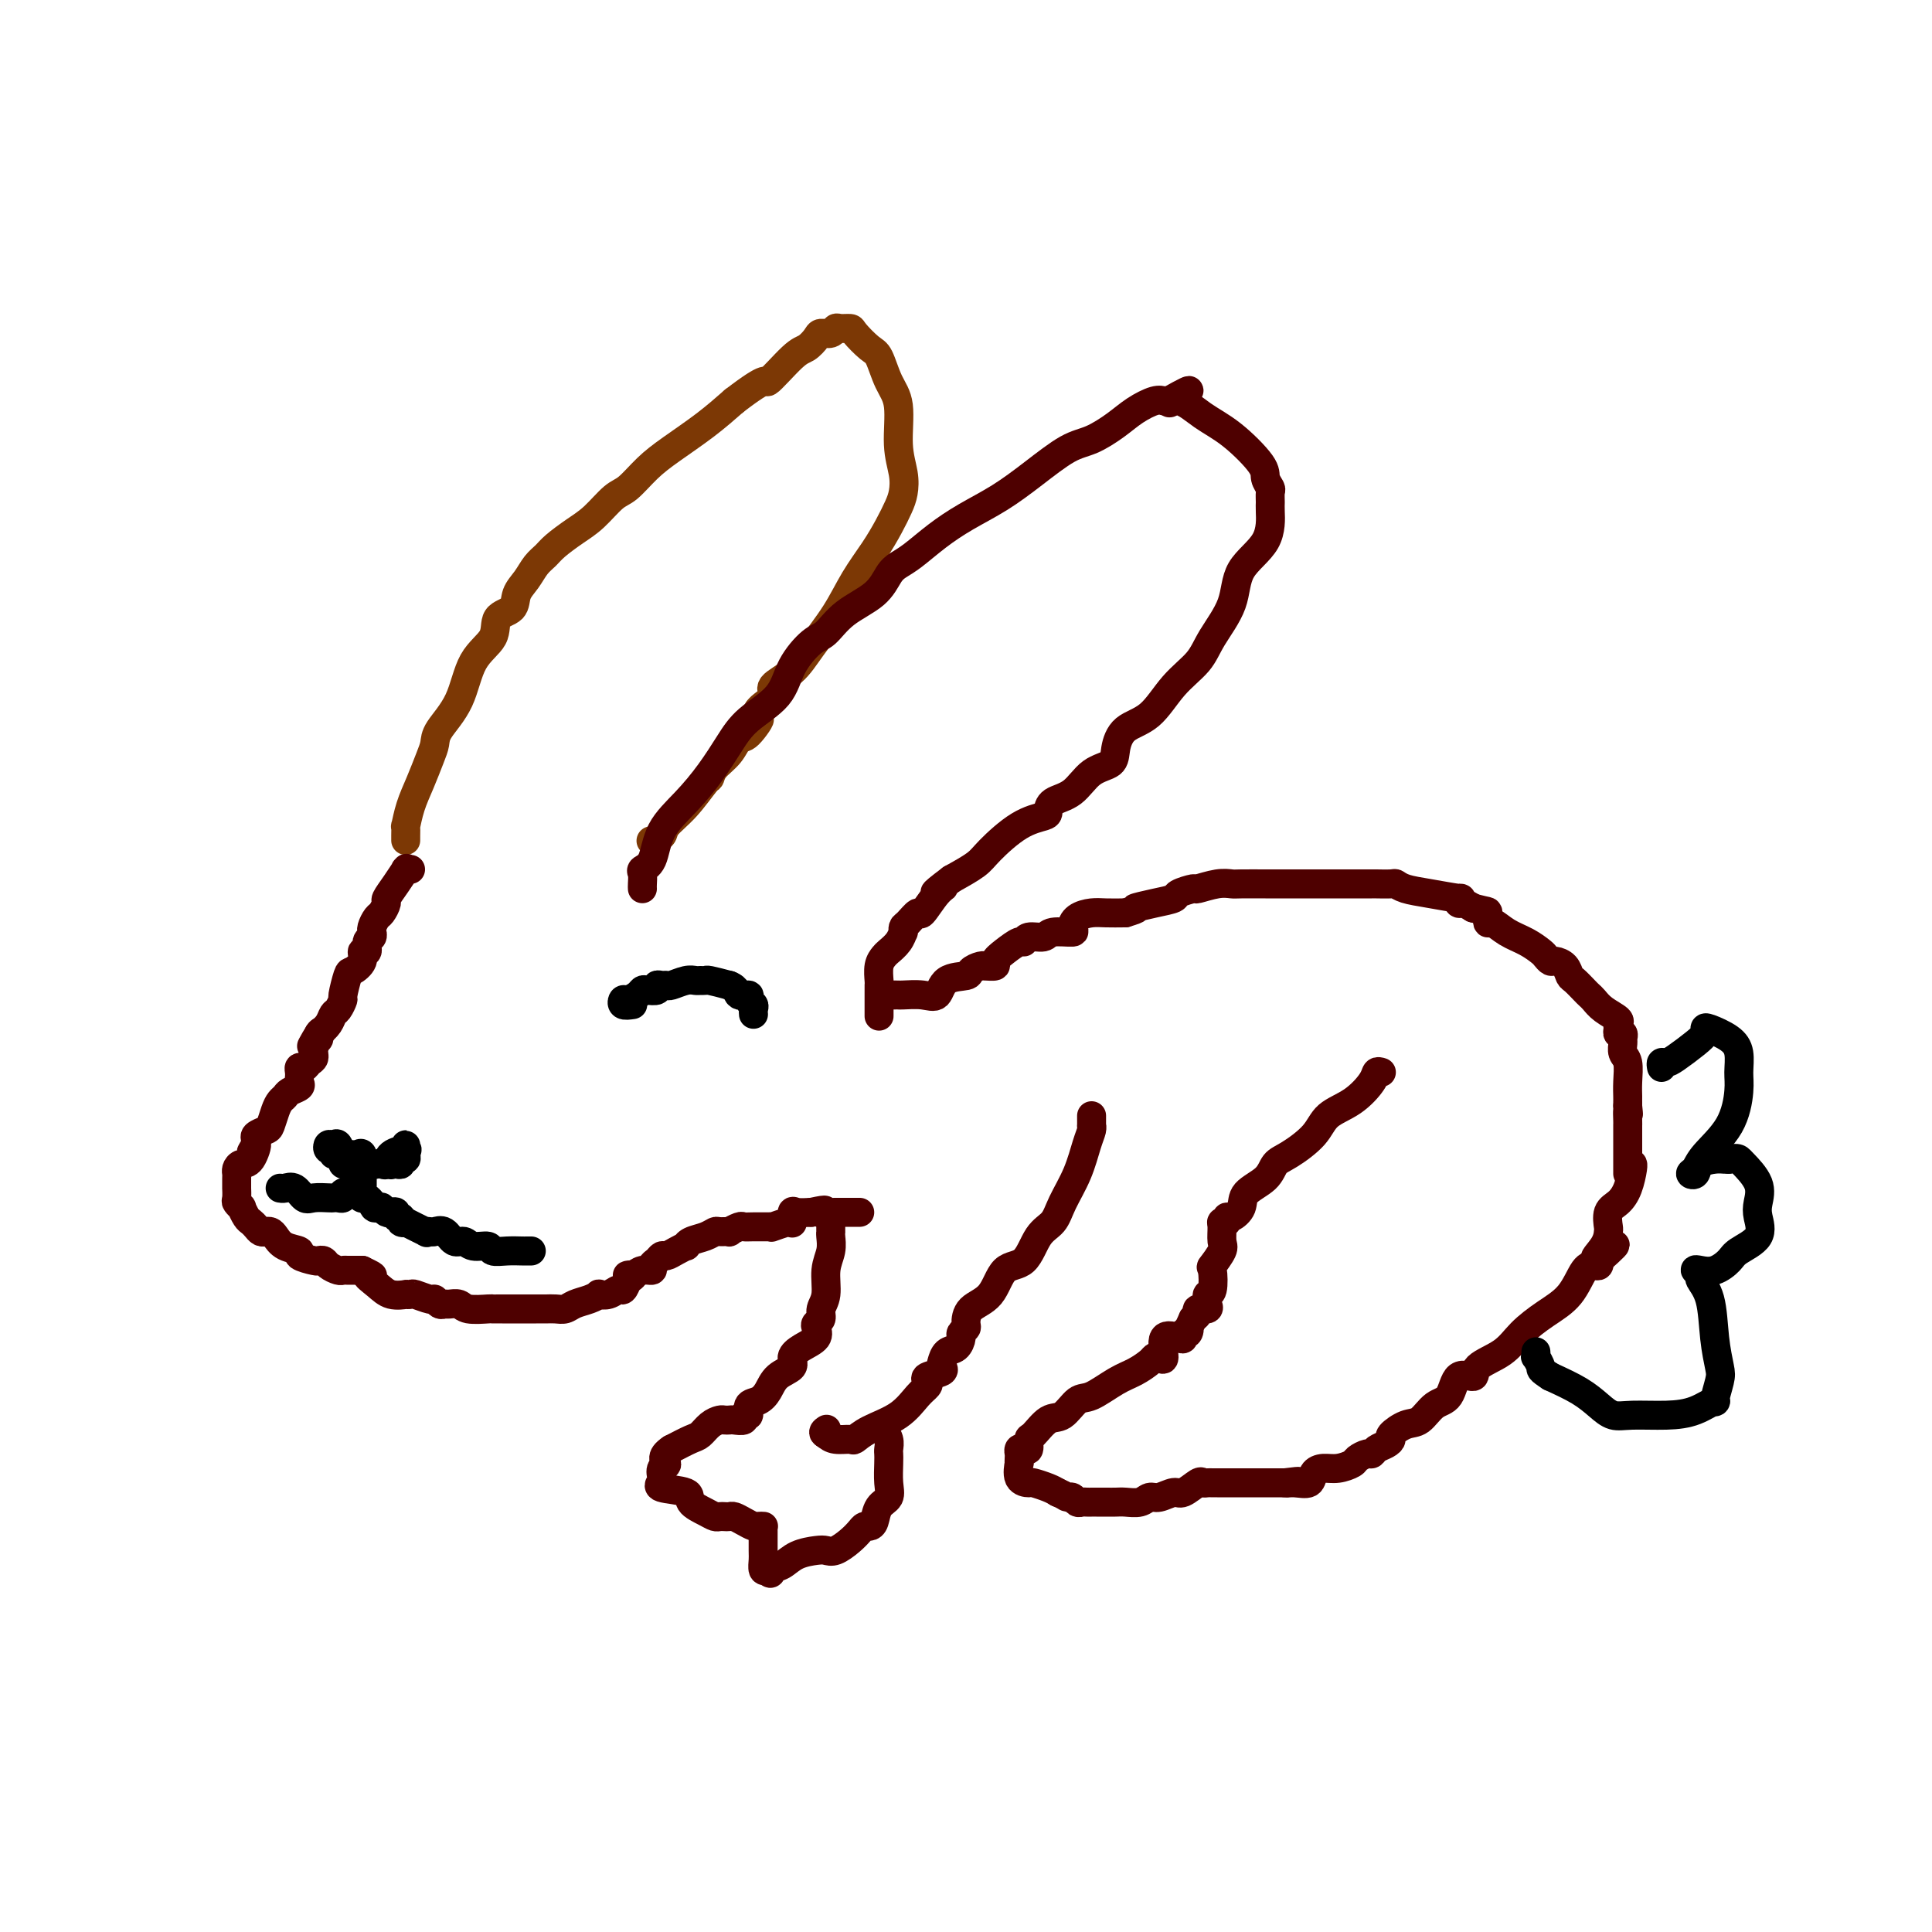 <svg viewBox='0 0 400 400' version='1.1' xmlns='http://www.w3.org/2000/svg' xmlns:xlink='http://www.w3.org/1999/xlink'><g fill='none' stroke='#7C3805' stroke-width='6' stroke-linecap='round' stroke-linejoin='round'><path d='M84,174c-0.005,-0.172 -0.010,-0.344 0,-1c0.010,-0.656 0.034,-1.796 0,-2c-0.034,-0.204 -0.124,0.528 0,0c0.124,-0.528 0.464,-2.317 1,-4c0.536,-1.683 1.267,-3.262 2,-5c0.733,-1.738 1.468,-3.637 2,-5c0.532,-1.363 0.861,-2.191 1,-3c0.139,-0.809 0.087,-1.600 1,-3c0.913,-1.400 2.791,-3.410 4,-6c1.209,-2.590 1.748,-5.761 3,-8c1.252,-2.239 3.217,-3.547 4,-5c0.783,-1.453 0.384,-3.050 1,-4c0.616,-0.950 2.249,-1.252 3,-2c0.751,-0.748 0.622,-1.943 1,-3c0.378,-1.057 1.262,-1.977 2,-3c0.738,-1.023 1.330,-2.148 2,-3c0.670,-0.852 1.418,-1.429 2,-2c0.582,-0.571 0.998,-1.134 2,-2c1.002,-0.866 2.592,-2.034 4,-3c1.408,-0.966 2.635,-1.730 4,-3c1.365,-1.270 2.867,-3.045 4,-4c1.133,-0.955 1.898,-1.090 3,-2c1.102,-0.910 2.543,-2.594 4,-4c1.457,-1.406 2.931,-2.532 5,-4c2.069,-1.468 4.734,-3.276 7,-5c2.266,-1.724 4.133,-3.362 6,-5'/><path d='M152,83c7.665,-5.887 6.329,-3.606 7,-4c0.671,-0.394 3.349,-3.464 5,-5c1.651,-1.536 2.274,-1.540 3,-2c0.726,-0.460 1.555,-1.377 2,-2c0.445,-0.623 0.505,-0.952 1,-1c0.495,-0.048 1.426,0.184 2,0c0.574,-0.184 0.790,-0.785 1,-1c0.210,-0.215 0.412,-0.044 1,0c0.588,0.044 1.560,-0.039 2,0c0.440,0.039 0.346,0.201 1,1c0.654,0.799 2.055,2.235 3,3c0.945,0.765 1.434,0.858 2,2c0.566,1.142 1.210,3.334 2,5c0.790,1.666 1.726,2.805 2,5c0.274,2.195 -0.114,5.447 0,8c0.114,2.553 0.730,4.407 1,6c0.270,1.593 0.193,2.923 0,4c-0.193,1.077 -0.504,1.899 -1,3c-0.496,1.101 -1.178,2.481 -2,4c-0.822,1.519 -1.782,3.176 -3,5c-1.218,1.824 -2.692,3.815 -4,6c-1.308,2.185 -2.450,4.563 -4,7c-1.550,2.437 -3.508,4.933 -5,7c-1.492,2.067 -2.519,3.706 -4,5c-1.481,1.294 -3.418,2.244 -4,3c-0.582,0.756 0.189,1.319 0,2c-0.189,0.681 -1.340,1.480 -2,2c-0.660,0.520 -0.830,0.760 -1,1'/><path d='M157,147c-4.392,6.774 -0.872,2.710 0,2c0.872,-0.710 -0.905,1.933 -2,3c-1.095,1.067 -1.510,0.559 -2,1c-0.490,0.441 -1.057,1.832 -2,3c-0.943,1.168 -2.264,2.112 -3,3c-0.736,0.888 -0.889,1.719 -1,2c-0.111,0.281 -0.181,0.012 -1,1c-0.819,0.988 -2.388,3.231 -4,5c-1.612,1.769 -3.267,3.062 -4,4c-0.733,0.938 -0.543,1.522 -1,2c-0.457,0.478 -1.559,0.851 -2,1c-0.441,0.149 -0.220,0.075 0,0'/></g>
<g fill='none' stroke='#4E0000' stroke-width='6' stroke-linecap='round' stroke-linejoin='round'><path d='M133,184c-0.014,-0.221 -0.028,-0.441 0,-1c0.028,-0.559 0.099,-1.456 0,-2c-0.099,-0.544 -0.369,-0.734 0,-1c0.369,-0.266 1.375,-0.608 2,-2c0.625,-1.392 0.867,-3.834 2,-6c1.133,-2.166 3.158,-4.055 5,-6c1.842,-1.945 3.503,-3.947 5,-6c1.497,-2.053 2.831,-4.158 4,-6c1.169,-1.842 2.175,-3.422 4,-5c1.825,-1.578 4.471,-3.153 6,-5c1.529,-1.847 1.943,-3.967 3,-6c1.057,-2.033 2.759,-3.980 4,-5c1.241,-1.020 2.023,-1.113 3,-2c0.977,-0.887 2.150,-2.568 4,-4c1.850,-1.432 4.377,-2.616 6,-4c1.623,-1.384 2.343,-2.968 3,-4c0.657,-1.032 1.251,-1.514 2,-2c0.749,-0.486 1.653,-0.978 3,-2c1.347,-1.022 3.136,-2.575 5,-4c1.864,-1.425 3.803,-2.723 6,-4c2.197,-1.277 4.653,-2.533 7,-4c2.347,-1.467 4.584,-3.145 7,-5c2.416,-1.855 5.011,-3.888 7,-5c1.989,-1.112 3.373,-1.303 5,-2c1.627,-0.697 3.497,-1.899 5,-3c1.503,-1.101 2.640,-2.099 4,-3c1.360,-0.901 2.943,-1.704 4,-2c1.057,-0.296 1.588,-0.085 2,0c0.412,0.085 0.706,0.042 1,0'/><path d='M242,83c7.653,-4.294 2.787,-1.029 1,0c-1.787,1.029 -0.494,-0.178 1,0c1.494,0.178 3.189,1.739 5,3c1.811,1.261 3.739,2.221 6,4c2.261,1.779 4.855,4.379 6,6c1.145,1.621 0.843,2.265 1,3c0.157,0.735 0.775,1.560 1,2c0.225,0.440 0.057,0.495 0,1c-0.057,0.505 -0.001,1.458 0,2c0.001,0.542 -0.051,0.671 0,2c0.051,1.329 0.206,3.856 -1,6c-1.206,2.144 -3.774,3.905 -5,6c-1.226,2.095 -1.110,4.526 -2,7c-0.890,2.474 -2.788,4.993 -4,7c-1.212,2.007 -1.740,3.503 -3,5c-1.260,1.497 -3.252,2.996 -5,5c-1.748,2.004 -3.251,4.513 -5,6c-1.749,1.487 -3.744,1.953 -5,3c-1.256,1.047 -1.772,2.675 -2,4c-0.228,1.325 -0.166,2.348 -1,3c-0.834,0.652 -2.563,0.934 -4,2c-1.437,1.066 -2.580,2.916 -4,4c-1.420,1.084 -3.115,1.403 -4,2c-0.885,0.597 -0.959,1.472 -1,2c-0.041,0.528 -0.050,0.711 -1,1c-0.950,0.289 -2.842,0.686 -5,2c-2.158,1.314 -4.581,3.546 -6,5c-1.419,1.454 -1.834,2.130 -3,3c-1.166,0.870 -3.083,1.935 -5,3'/><path d='M197,182c-5.544,4.172 -2.904,2.603 -2,2c0.904,-0.603 0.070,-0.240 -1,1c-1.070,1.240 -2.378,3.356 -3,4c-0.622,0.644 -0.558,-0.183 -1,0c-0.442,0.183 -1.388,1.375 -2,2c-0.612,0.625 -0.889,0.682 -1,1c-0.111,0.318 -0.057,0.897 0,1c0.057,0.103 0.117,-0.269 0,0c-0.117,0.269 -0.409,1.179 -1,2c-0.591,0.821 -1.479,1.554 -2,2c-0.521,0.446 -0.676,0.606 -1,1c-0.324,0.394 -0.819,1.021 -1,2c-0.181,0.979 -0.049,2.311 0,3c0.049,0.689 0.013,0.734 0,1c-0.013,0.266 -0.003,0.752 0,2c0.003,1.248 0.001,3.259 0,4c-0.001,0.741 -0.000,0.212 0,0c0.000,-0.212 0.000,-0.106 0,0'/><path d='M184,206c0.313,0.002 0.626,0.003 1,0c0.374,-0.003 0.808,-0.011 1,0c0.192,0.011 0.143,0.042 1,0c0.857,-0.042 2.620,-0.158 4,0c1.380,0.158 2.376,0.588 3,0c0.624,-0.588 0.875,-2.196 2,-3c1.125,-0.804 3.122,-0.804 4,-1c0.878,-0.196 0.635,-0.588 1,-1c0.365,-0.412 1.336,-0.845 2,-1c0.664,-0.155 1.020,-0.033 1,0c-0.020,0.033 -0.415,-0.023 0,0c0.415,0.023 1.642,0.127 2,0c0.358,-0.127 -0.152,-0.483 0,-1c0.152,-0.517 0.965,-1.195 2,-2c1.035,-0.805 2.291,-1.736 3,-2c0.709,-0.264 0.871,0.140 1,0c0.129,-0.140 0.227,-0.824 1,-1c0.773,-0.176 2.223,0.157 3,0c0.777,-0.157 0.883,-0.802 2,-1c1.117,-0.198 3.246,0.052 4,0c0.754,-0.052 0.133,-0.406 0,-1c-0.133,-0.594 0.222,-1.427 1,-2c0.778,-0.573 1.979,-0.885 3,-1c1.021,-0.115 1.863,-0.033 3,0c1.137,0.033 2.568,0.016 4,0'/><path d='M233,189c3.678,-1.107 1.872,-0.875 2,-1c0.128,-0.125 2.189,-0.607 4,-1c1.811,-0.393 3.373,-0.698 4,-1c0.627,-0.302 0.318,-0.603 1,-1c0.682,-0.397 2.354,-0.891 3,-1c0.646,-0.109 0.267,0.167 1,0c0.733,-0.167 2.577,-0.777 4,-1c1.423,-0.223 2.425,-0.060 3,0c0.575,0.060 0.724,0.016 2,0c1.276,-0.016 3.681,-0.004 5,0c1.319,0.004 1.552,0.001 2,0c0.448,-0.001 1.111,-0.000 2,0c0.889,0.000 2.006,0.000 3,0c0.994,-0.000 1.867,-0.000 3,0c1.133,0.000 2.528,0.000 3,0c0.472,-0.000 0.022,0.000 0,0c-0.022,-0.000 0.384,-0.000 1,0c0.616,0.000 1.444,0.000 2,0c0.556,-0.000 0.842,-0.001 2,0c1.158,0.001 3.190,0.003 4,0c0.810,-0.003 0.398,-0.012 1,0c0.602,0.012 2.219,0.046 3,0c0.781,-0.046 0.728,-0.171 1,0c0.272,0.171 0.871,0.638 2,1c1.129,0.362 2.788,0.618 5,1c2.212,0.382 4.977,0.890 6,1c1.023,0.110 0.305,-0.177 0,0c-0.305,0.177 -0.198,0.817 0,1c0.198,0.183 0.485,-0.091 1,0c0.515,0.091 1.257,0.545 2,1'/><path d='M305,188c3.316,0.872 3.107,0.551 3,1c-0.107,0.449 -0.113,1.668 0,2c0.113,0.332 0.345,-0.224 1,0c0.655,0.224 1.734,1.227 3,2c1.266,0.773 2.719,1.317 4,2c1.281,0.683 2.388,1.505 3,2c0.612,0.495 0.727,0.661 1,1c0.273,0.339 0.702,0.849 1,1c0.298,0.151 0.465,-0.058 1,0c0.535,0.058 1.439,0.383 2,1c0.561,0.617 0.780,1.527 1,2c0.220,0.473 0.442,0.511 1,1c0.558,0.489 1.453,1.430 2,2c0.547,0.570 0.745,0.769 1,1c0.255,0.231 0.566,0.495 1,1c0.434,0.505 0.991,1.249 2,2c1.009,0.751 2.470,1.507 3,2c0.530,0.493 0.128,0.724 0,1c-0.128,0.276 0.019,0.598 0,1c-0.019,0.402 -0.202,0.885 0,1c0.202,0.115 0.790,-0.137 1,0c0.210,0.137 0.042,0.662 0,1c-0.042,0.338 0.041,0.489 0,1c-0.041,0.511 -0.207,1.381 0,2c0.207,0.619 0.788,0.988 1,2c0.212,1.012 0.057,2.666 0,4c-0.057,1.334 -0.015,2.347 0,3c0.015,0.653 0.004,0.945 0,1c-0.004,0.055 -0.001,-0.127 0,0c0.001,0.127 0.001,0.564 0,1'/><path d='M337,229c0.309,2.908 0.083,1.177 0,1c-0.083,-0.177 -0.022,1.198 0,2c0.022,0.802 0.006,1.029 0,1c-0.006,-0.029 -0.002,-0.315 0,0c0.002,0.315 0.000,1.233 0,2c-0.000,0.767 -0.000,1.385 0,2c0.000,0.615 0.000,1.226 0,2c-0.000,0.774 -0.000,1.710 0,2c0.000,0.290 0.000,-0.067 0,0c-0.000,0.067 -0.000,0.556 0,1c0.000,0.444 0.000,0.841 0,1c-0.000,0.159 -0.000,0.079 0,0'/><path d='M85,180c-0.411,-0.018 -0.822,-0.036 -1,0c-0.178,0.036 -0.124,0.127 0,0c0.124,-0.127 0.317,-0.472 0,0c-0.317,0.472 -1.146,1.761 -2,3c-0.854,1.239 -1.735,2.430 -2,3c-0.265,0.570 0.087,0.521 0,1c-0.087,0.479 -0.612,1.486 -1,2c-0.388,0.514 -0.639,0.533 -1,1c-0.361,0.467 -0.833,1.381 -1,2c-0.167,0.619 -0.030,0.944 0,1c0.030,0.056 -0.049,-0.158 0,0c0.049,0.158 0.225,0.689 0,1c-0.225,0.311 -0.852,0.403 -1,1c-0.148,0.597 0.182,1.701 0,2c-0.182,0.299 -0.876,-0.207 -1,0c-0.124,0.207 0.321,1.125 0,2c-0.321,0.875 -1.410,1.705 -2,2c-0.590,0.295 -0.683,0.053 -1,1c-0.317,0.947 -0.858,3.083 -1,4c-0.142,0.917 0.114,0.616 0,1c-0.114,0.384 -0.598,1.453 -1,2c-0.402,0.547 -0.724,0.570 -1,1c-0.276,0.430 -0.508,1.266 -1,2c-0.492,0.734 -1.246,1.367 -2,2'/><path d='M66,214c-2.935,5.193 -0.771,1.174 0,0c0.771,-1.174 0.151,0.497 0,1c-0.151,0.503 0.167,-0.163 0,0c-0.167,0.163 -0.819,1.153 -1,2c-0.181,0.847 0.109,1.550 0,2c-0.109,0.450 -0.618,0.646 -1,1c-0.382,0.354 -0.638,0.864 -1,1c-0.362,0.136 -0.829,-0.104 -1,0c-0.171,0.104 -0.044,0.553 0,1c0.044,0.447 0.005,0.893 0,1c-0.005,0.107 0.024,-0.126 0,0c-0.024,0.126 -0.100,0.611 0,1c0.100,0.389 0.378,0.683 0,1c-0.378,0.317 -1.411,0.656 -2,1c-0.589,0.344 -0.734,0.694 -1,1c-0.266,0.306 -0.653,0.568 -1,1c-0.347,0.432 -0.653,1.033 -1,2c-0.347,0.967 -0.734,2.301 -1,3c-0.266,0.699 -0.411,0.762 -1,1c-0.589,0.238 -1.622,0.651 -2,1c-0.378,0.349 -0.102,0.632 0,1c0.102,0.368 0.029,0.819 0,1c-0.029,0.181 -0.015,0.090 0,0'/><path d='M53,237c-1.979,3.389 -0.425,0.361 0,0c0.425,-0.361 -0.278,1.943 -1,3c-0.722,1.057 -1.461,0.866 -2,1c-0.539,0.134 -0.876,0.594 -1,1c-0.124,0.406 -0.033,0.757 0,1c0.033,0.243 0.008,0.379 0,1c-0.008,0.621 0.002,1.726 0,2c-0.002,0.274 -0.015,-0.282 0,0c0.015,0.282 0.060,1.403 0,2c-0.060,0.597 -0.223,0.671 0,1c0.223,0.329 0.833,0.914 1,1c0.167,0.086 -0.110,-0.327 0,0c0.110,0.327 0.607,1.394 1,2c0.393,0.606 0.683,0.750 1,1c0.317,0.250 0.662,0.605 1,1c0.338,0.395 0.669,0.831 1,1c0.331,0.169 0.661,0.073 1,0c0.339,-0.073 0.687,-0.122 1,0c0.313,0.122 0.592,0.415 1,1c0.408,0.585 0.946,1.463 2,2c1.054,0.537 2.625,0.731 3,1c0.375,0.269 -0.448,0.611 0,1c0.448,0.389 2.165,0.826 3,1c0.835,0.174 0.787,0.085 1,0c0.213,-0.085 0.686,-0.166 1,0c0.314,0.166 0.469,0.580 1,1c0.531,0.420 1.438,0.844 2,1c0.562,0.156 0.780,0.042 1,0c0.220,-0.042 0.444,-0.011 1,0c0.556,0.011 1.445,0.003 2,0c0.555,-0.003 0.778,-0.002 1,0'/><path d='M75,263c3.853,1.839 1.487,0.938 1,1c-0.487,0.062 0.906,1.089 2,2c1.094,0.911 1.888,1.707 3,2c1.112,0.293 2.543,0.083 3,0c0.457,-0.083 -0.060,-0.037 0,0c0.060,0.037 0.699,0.066 1,0c0.301,-0.066 0.266,-0.228 1,0c0.734,0.228 2.237,0.846 3,1c0.763,0.154 0.785,-0.156 1,0c0.215,0.156 0.622,0.778 1,1c0.378,0.222 0.729,0.046 1,0c0.271,-0.046 0.464,0.040 1,0c0.536,-0.040 1.415,-0.207 2,0c0.585,0.207 0.875,0.788 2,1c1.125,0.212 3.084,0.057 4,0c0.916,-0.057 0.787,-0.015 1,0c0.213,0.015 0.767,0.004 2,0c1.233,-0.004 3.145,-0.001 4,0c0.855,0.001 0.652,0.001 1,0c0.348,-0.001 1.247,-0.003 2,0c0.753,0.003 1.360,0.012 2,0c0.640,-0.012 1.314,-0.045 2,0c0.686,0.045 1.384,0.170 2,0c0.616,-0.170 1.152,-0.633 2,-1c0.848,-0.367 2.010,-0.638 3,-1c0.990,-0.362 1.809,-0.813 2,-1c0.191,-0.187 -0.247,-0.108 0,0c0.247,0.108 1.180,0.245 2,0c0.820,-0.245 1.529,-0.874 2,-1c0.471,-0.126 0.706,0.250 1,0c0.294,-0.250 0.647,-1.125 1,-2'/><path d='M130,265c2.283,-1.172 0.492,-1.102 0,-1c-0.492,0.102 0.316,0.235 1,0c0.684,-0.235 1.244,-0.837 2,-1c0.756,-0.163 1.707,0.115 2,0c0.293,-0.115 -0.074,-0.622 0,-1c0.074,-0.378 0.588,-0.627 1,-1c0.412,-0.373 0.723,-0.870 1,-1c0.277,-0.130 0.520,0.106 1,0c0.480,-0.106 1.196,-0.553 2,-1c0.804,-0.447 1.697,-0.894 2,-1c0.303,-0.106 0.016,0.129 0,0c-0.016,-0.129 0.238,-0.623 1,-1c0.762,-0.377 2.030,-0.636 3,-1c0.970,-0.364 1.640,-0.833 2,-1c0.360,-0.167 0.411,-0.031 1,0c0.589,0.031 1.718,-0.044 2,0c0.282,0.044 -0.282,0.208 0,0c0.282,-0.208 1.411,-0.788 2,-1c0.589,-0.212 0.638,-0.056 1,0c0.362,0.056 1.035,0.011 2,0c0.965,-0.011 2.220,0.011 3,0c0.780,-0.011 1.085,-0.053 1,0c-0.085,0.053 -0.559,0.203 0,0c0.559,-0.203 2.151,-0.758 3,-1c0.849,-0.242 0.954,-0.170 1,0c0.046,0.170 0.033,0.437 0,0c-0.033,-0.437 -0.086,-1.579 0,-2c0.086,-0.421 0.310,-0.120 1,0c0.690,0.120 1.845,0.060 3,0'/><path d='M168,251c4.274,-0.928 2.458,-0.249 2,0c-0.458,0.249 0.441,0.067 1,0c0.559,-0.067 0.780,-0.018 1,0c0.220,0.018 0.441,0.005 1,0c0.559,-0.005 1.456,-0.001 2,0c0.544,0.001 0.733,0.000 1,0c0.267,-0.000 0.610,-0.000 1,0c0.390,0.000 0.826,0.000 1,0c0.174,-0.000 0.087,-0.000 0,0'/><path d='M226,231c0.005,0.861 0.011,1.723 0,2c-0.011,0.277 -0.037,-0.030 0,0c0.037,0.030 0.138,0.396 0,1c-0.138,0.604 -0.516,1.447 -1,3c-0.484,1.553 -1.076,3.818 -2,6c-0.924,2.182 -2.180,4.283 -3,6c-0.820,1.717 -1.204,3.051 -2,4c-0.796,0.949 -2.003,1.513 -3,3c-0.997,1.487 -1.784,3.898 -3,5c-1.216,1.102 -2.861,0.897 -4,2c-1.139,1.103 -1.773,3.514 -3,5c-1.227,1.486 -3.046,2.046 -4,3c-0.954,0.954 -1.042,2.301 -1,3c0.042,0.699 0.215,0.750 0,1c-0.215,0.250 -0.818,0.701 -1,1c-0.182,0.299 0.055,0.447 0,1c-0.055,0.553 -0.404,1.510 -1,2c-0.596,0.490 -1.439,0.512 -2,1c-0.561,0.488 -0.841,1.440 -1,2c-0.159,0.560 -0.199,0.727 0,1c0.199,0.273 0.637,0.652 0,1c-0.637,0.348 -2.348,0.666 -3,1c-0.652,0.334 -0.243,0.683 0,1c0.243,0.317 0.321,0.600 0,1c-0.321,0.400 -1.040,0.916 -2,2c-0.960,1.084 -2.162,2.736 -4,4c-1.838,1.264 -4.313,2.140 -6,3c-1.687,0.860 -2.586,1.705 -3,2c-0.414,0.295 -0.342,0.041 -1,0c-0.658,-0.041 -2.045,0.131 -3,0c-0.955,-0.131 -1.477,-0.566 -2,-1'/><path d='M171,297c-0.933,-0.378 -0.267,-0.822 0,-1c0.267,-0.178 0.133,-0.089 0,0'/><path d='M172,254c-0.002,0.435 -0.005,0.870 0,1c0.005,0.130 0.016,-0.044 0,0c-0.016,0.044 -0.061,0.305 0,1c0.061,0.695 0.228,1.825 0,3c-0.228,1.175 -0.849,2.395 -1,4c-0.151,1.605 0.169,3.595 0,5c-0.169,1.405 -0.827,2.225 -1,3c-0.173,0.775 0.141,1.506 0,2c-0.141,0.494 -0.736,0.751 -1,1c-0.264,0.249 -0.198,0.490 0,1c0.198,0.510 0.527,1.291 0,2c-0.527,0.709 -1.909,1.348 -3,2c-1.091,0.652 -1.891,1.316 -2,2c-0.109,0.684 0.475,1.386 0,2c-0.475,0.614 -2.007,1.139 -3,2c-0.993,0.861 -1.447,2.058 -2,3c-0.553,0.942 -1.204,1.629 -2,2c-0.796,0.371 -1.737,0.425 -2,1c-0.263,0.575 0.151,1.671 0,2c-0.151,0.329 -0.867,-0.108 -1,0c-0.133,0.108 0.316,0.760 0,1c-0.316,0.240 -1.397,0.066 -2,0c-0.603,-0.066 -0.728,-0.025 -1,0c-0.272,0.025 -0.690,0.033 -1,0c-0.310,-0.033 -0.511,-0.108 -1,0c-0.489,0.108 -1.265,0.400 -2,1c-0.735,0.600 -1.429,1.508 -2,2c-0.571,0.492 -1.020,0.569 -2,1c-0.980,0.431 -2.490,1.215 -4,2'/><path d='M139,300c-2.641,1.730 -1.242,2.554 -1,3c0.242,0.446 -0.672,0.515 -1,1c-0.328,0.485 -0.069,1.386 0,2c0.069,0.614 -0.051,0.941 0,1c0.051,0.059 0.272,-0.149 0,0c-0.272,0.149 -1.037,0.657 0,1c1.037,0.343 3.874,0.523 5,1c1.126,0.477 0.539,1.252 1,2c0.461,0.748 1.969,1.469 3,2c1.031,0.531 1.585,0.874 2,1c0.415,0.126 0.691,0.037 1,0c0.309,-0.037 0.650,-0.020 1,0c0.350,0.020 0.709,0.044 1,0c0.291,-0.044 0.512,-0.155 1,0c0.488,0.155 1.241,0.577 2,1c0.759,0.423 1.524,0.845 2,1c0.476,0.155 0.663,0.041 1,0c0.337,-0.041 0.822,-0.009 1,0c0.178,0.009 0.047,-0.004 0,0c-0.047,0.004 -0.010,0.026 0,1c0.010,0.974 -0.008,2.900 0,4c0.008,1.100 0.041,1.373 0,2c-0.041,0.627 -0.154,1.608 0,2c0.154,0.392 0.577,0.196 1,0'/><path d='M159,325c0.602,1.425 0.609,0.486 1,0c0.391,-0.486 1.168,-0.521 2,-1c0.832,-0.479 1.721,-1.402 3,-2c1.279,-0.598 2.948,-0.871 4,-1c1.052,-0.129 1.486,-0.115 2,0c0.514,0.115 1.107,0.333 2,0c0.893,-0.333 2.085,-1.215 3,-2c0.915,-0.785 1.553,-1.474 2,-2c0.447,-0.526 0.702,-0.889 1,-1c0.298,-0.111 0.640,0.029 1,0c0.360,-0.029 0.737,-0.227 1,-1c0.263,-0.773 0.410,-2.119 1,-3c0.590,-0.881 1.622,-1.296 2,-2c0.378,-0.704 0.102,-1.697 0,-3c-0.102,-1.303 -0.031,-2.916 0,-4c0.031,-1.084 0.022,-1.639 0,-2c-0.022,-0.361 -0.058,-0.528 0,-1c0.058,-0.472 0.212,-1.250 0,-2c-0.212,-0.750 -0.788,-1.471 -1,-2c-0.212,-0.529 -0.061,-0.865 0,-1c0.061,-0.135 0.030,-0.067 0,0'/><path d='M286,222c-0.394,-0.123 -0.788,-0.246 -1,0c-0.212,0.246 -0.241,0.860 -1,2c-0.759,1.140 -2.248,2.804 -4,4c-1.752,1.196 -3.765,1.923 -5,3c-1.235,1.077 -1.690,2.504 -3,4c-1.310,1.496 -3.474,3.061 -5,4c-1.526,0.939 -2.415,1.250 -3,2c-0.585,0.750 -0.865,1.937 -2,3c-1.135,1.063 -3.126,2.001 -4,3c-0.874,0.999 -0.630,2.057 -1,3c-0.370,0.943 -1.353,1.770 -2,2c-0.647,0.230 -0.959,-0.139 -1,0c-0.041,0.139 0.187,0.784 0,1c-0.187,0.216 -0.790,0.003 -1,0c-0.210,-0.003 -0.028,0.206 0,1c0.028,0.794 -0.096,2.175 0,3c0.096,0.825 0.414,1.096 0,2c-0.414,0.904 -1.561,2.441 -2,3c-0.439,0.559 -0.171,0.138 0,1c0.171,0.862 0.244,3.005 0,4c-0.244,0.995 -0.805,0.840 -1,1c-0.195,0.160 -0.023,0.634 0,1c0.023,0.366 -0.101,0.623 0,1c0.101,0.377 0.429,0.874 0,1c-0.429,0.126 -1.616,-0.120 -2,0c-0.384,0.120 0.033,0.606 0,1c-0.033,0.394 -0.517,0.697 -1,1'/><path d='M247,273c-1.945,4.410 -1.306,2.437 -1,2c0.306,-0.437 0.281,0.664 0,1c-0.281,0.336 -0.817,-0.091 -1,0c-0.183,0.091 -0.013,0.700 0,1c0.013,0.300 -0.129,0.290 -1,0c-0.871,-0.290 -2.469,-0.860 -3,0c-0.531,0.860 0.007,3.151 0,4c-0.007,0.849 -0.559,0.256 -1,0c-0.441,-0.256 -0.772,-0.177 -1,0c-0.228,0.177 -0.353,0.451 -1,1c-0.647,0.549 -1.814,1.374 -3,2c-1.186,0.626 -2.389,1.055 -4,2c-1.611,0.945 -3.629,2.408 -5,3c-1.371,0.592 -2.094,0.314 -3,1c-0.906,0.686 -1.993,2.335 -3,3c-1.007,0.665 -1.933,0.346 -3,1c-1.067,0.654 -2.276,2.279 -3,3c-0.724,0.721 -0.965,0.536 -1,1c-0.035,0.464 0.134,1.577 0,2c-0.134,0.423 -0.572,0.156 -1,0c-0.428,-0.156 -0.846,-0.202 -1,0c-0.154,0.202 -0.043,0.653 0,1c0.043,0.347 0.019,0.591 0,1c-0.019,0.409 -0.032,0.985 0,1c0.032,0.015 0.109,-0.529 0,0c-0.109,0.529 -0.405,2.131 0,3c0.405,0.869 1.511,1.006 2,1c0.489,-0.006 0.363,-0.156 1,0c0.637,0.156 2.039,0.616 3,1c0.961,0.384 1.480,0.692 2,1'/><path d='M219,309c1.643,0.707 1.749,0.974 2,1c0.251,0.026 0.645,-0.189 1,0c0.355,0.189 0.669,0.783 1,1c0.331,0.217 0.679,0.058 1,0c0.321,-0.058 0.614,-0.016 1,0c0.386,0.016 0.866,0.004 1,0c0.134,-0.004 -0.078,-0.001 0,0c0.078,0.001 0.447,0.001 1,0c0.553,-0.001 1.289,-0.004 2,0c0.711,0.004 1.397,0.016 2,0c0.603,-0.016 1.124,-0.061 2,0c0.876,0.061 2.106,0.229 3,0c0.894,-0.229 1.451,-0.853 2,-1c0.549,-0.147 1.088,0.185 2,0c0.912,-0.185 2.195,-0.887 3,-1c0.805,-0.113 1.133,0.362 2,0c0.867,-0.362 2.274,-1.561 3,-2c0.726,-0.439 0.772,-0.118 1,0c0.228,0.118 0.637,0.032 1,0c0.363,-0.032 0.679,-0.008 1,0c0.321,0.008 0.648,0.002 1,0c0.352,-0.002 0.728,-0.001 1,0c0.272,0.001 0.440,0.000 1,0c0.560,-0.000 1.514,-0.000 2,0c0.486,0.000 0.505,0.000 1,0c0.495,-0.000 1.467,-0.000 2,0c0.533,0.000 0.626,0.000 1,0c0.374,-0.000 1.028,-0.000 2,0c0.972,0.000 2.262,0.000 3,0c0.738,-0.000 0.925,-0.000 1,0c0.075,0.000 0.037,0.000 0,0'/><path d='M266,307c4.853,-0.611 1.985,-0.140 1,0c-0.985,0.140 -0.088,-0.053 1,0c1.088,0.053 2.365,0.351 3,0c0.635,-0.351 0.627,-1.351 1,-2c0.373,-0.649 1.126,-0.949 2,-1c0.874,-0.051 1.870,0.145 3,0c1.130,-0.145 2.396,-0.630 3,-1c0.604,-0.370 0.546,-0.624 1,-1c0.454,-0.376 1.418,-0.875 2,-1c0.582,-0.125 0.780,0.122 1,0c0.220,-0.122 0.460,-0.614 1,-1c0.540,-0.386 1.379,-0.665 2,-1c0.621,-0.335 1.022,-0.727 1,-1c-0.022,-0.273 -0.469,-0.427 0,-1c0.469,-0.573 1.853,-1.567 3,-2c1.147,-0.433 2.056,-0.307 3,-1c0.944,-0.693 1.923,-2.205 3,-3c1.077,-0.795 2.252,-0.872 3,-2c0.748,-1.128 1.069,-3.305 2,-4c0.931,-0.695 2.470,0.092 3,0c0.530,-0.092 0.049,-1.065 1,-2c0.951,-0.935 3.332,-1.834 5,-3c1.668,-1.166 2.621,-2.600 4,-4c1.379,-1.400 3.182,-2.767 5,-4c1.818,-1.233 3.650,-2.333 5,-4c1.350,-1.667 2.218,-3.900 3,-5c0.782,-1.100 1.480,-1.065 2,-1c0.520,0.065 0.863,0.162 1,0c0.137,-0.162 0.069,-0.581 0,-1'/><path d='M331,261c6.762,-6.031 1.667,-2.109 0,-1c-1.667,1.109 0.095,-0.594 1,-2c0.905,-1.406 0.953,-2.514 1,-3c0.047,-0.486 0.093,-0.351 0,-1c-0.093,-0.649 -0.326,-2.083 0,-3c0.326,-0.917 1.212,-1.318 2,-2c0.788,-0.682 1.479,-1.647 2,-3c0.521,-1.353 0.872,-3.095 1,-4c0.128,-0.905 0.035,-0.975 0,-1c-0.035,-0.025 -0.010,-0.007 0,0c0.010,0.007 0.005,0.004 0,0'/></g>
<g fill='none' stroke='#000000' stroke-width='6' stroke-linecap='round' stroke-linejoin='round'><path d='M344,221c-0.081,-0.432 -0.161,-0.865 0,-1c0.161,-0.135 0.565,0.027 1,0c0.435,-0.027 0.901,-0.243 2,-1c1.099,-0.757 2.829,-2.054 4,-3c1.171,-0.946 1.782,-1.542 2,-2c0.218,-0.458 0.044,-0.779 0,-1c-0.044,-0.221 0.042,-0.341 1,0c0.958,0.341 2.790,1.142 4,2c1.210,0.858 1.799,1.773 2,3c0.201,1.227 0.013,2.766 0,4c-0.013,1.234 0.150,2.162 0,4c-0.150,1.838 -0.611,4.585 -2,7c-1.389,2.415 -3.706,4.497 -5,6c-1.294,1.503 -1.567,2.427 -2,3c-0.433,0.573 -1.027,0.795 -1,1c0.027,0.205 0.676,0.395 1,0c0.324,-0.395 0.324,-1.374 1,-2c0.676,-0.626 2.028,-0.899 3,-1c0.972,-0.101 1.563,-0.029 2,0c0.437,0.029 0.718,0.014 1,0'/><path d='M358,240c1.524,-0.320 1.833,-0.120 2,0c0.167,0.120 0.192,0.160 1,1c0.808,0.840 2.399,2.480 3,4c0.601,1.520 0.212,2.921 0,4c-0.212,1.079 -0.248,1.838 0,3c0.248,1.162 0.778,2.728 0,4c-0.778,1.272 -2.865,2.249 -4,3c-1.135,0.751 -1.319,1.276 -2,2c-0.681,0.724 -1.859,1.645 -3,2c-1.141,0.355 -2.246,0.142 -3,0c-0.754,-0.142 -1.155,-0.213 -1,0c0.155,0.213 0.868,0.711 1,1c0.132,0.289 -0.317,0.368 0,1c0.317,0.632 1.401,1.817 2,4c0.599,2.183 0.713,5.364 1,8c0.287,2.636 0.746,4.727 1,6c0.254,1.273 0.304,1.728 0,3c-0.304,1.272 -0.962,3.360 -1,4c-0.038,0.640 0.545,-0.167 0,0c-0.545,0.167 -2.217,1.307 -4,2c-1.783,0.693 -3.675,0.937 -6,1c-2.325,0.063 -5.081,-0.055 -7,0c-1.919,0.055 -2.999,0.283 -4,0c-1.001,-0.283 -1.923,-1.076 -3,-2c-1.077,-0.924 -2.308,-1.978 -4,-3c-1.692,-1.022 -3.846,-2.011 -6,-3'/><path d='M321,285c-2.403,-1.565 -1.912,-1.477 -2,-2c-0.088,-0.523 -0.756,-1.656 -1,-2c-0.244,-0.344 -0.066,0.100 0,0c0.066,-0.100 0.019,-0.743 0,-1c-0.019,-0.257 -0.009,-0.129 0,0'/><path d='M72,239c0.748,0.061 1.496,0.121 2,0c0.504,-0.121 0.765,-0.425 1,0c0.235,0.425 0.444,1.578 1,2c0.556,0.422 1.457,0.114 2,0c0.543,-0.114 0.726,-0.032 1,0c0.274,0.032 0.637,0.016 1,0'/><path d='M80,241c1.421,0.314 0.973,0.099 1,0c0.027,-0.099 0.529,-0.082 1,0c0.471,0.082 0.911,0.228 1,0c0.089,-0.228 -0.172,-0.830 0,-1c0.172,-0.170 0.778,0.093 1,0c0.222,-0.093 0.059,-0.543 0,-1c-0.059,-0.457 -0.013,-0.922 0,-1c0.013,-0.078 -0.007,0.229 0,0c0.007,-0.229 0.041,-0.996 0,-1c-0.041,-0.004 -0.157,0.755 0,1c0.157,0.245 0.588,-0.026 0,0c-0.588,0.026 -2.195,0.347 -3,1c-0.805,0.653 -0.807,1.639 -1,2c-0.193,0.361 -0.577,0.097 -1,0c-0.423,-0.097 -0.887,-0.026 -1,0c-0.113,0.026 0.123,0.007 0,0c-0.123,-0.007 -0.607,-0.002 -1,0c-0.393,0.002 -0.697,0.001 -1,0'/><path d='M76,241c-1.493,0.464 -1.227,0.126 -1,0c0.227,-0.126 0.414,-0.038 0,0c-0.414,0.038 -1.431,0.025 -2,0c-0.569,-0.025 -0.691,-0.063 -1,0c-0.309,0.063 -0.805,0.228 -1,0c-0.195,-0.228 -0.090,-0.850 0,-1c0.090,-0.150 0.164,0.171 0,0c-0.164,-0.171 -0.567,-0.834 -1,-1c-0.433,-0.166 -0.898,0.166 -1,0c-0.102,-0.166 0.158,-0.831 0,-1c-0.158,-0.169 -0.733,0.159 -1,0c-0.267,-0.159 -0.225,-0.805 0,-1c0.225,-0.195 0.635,0.060 1,0c0.365,-0.060 0.686,-0.436 1,0c0.314,0.436 0.620,1.684 1,2c0.380,0.316 0.833,-0.300 1,0c0.167,0.300 0.048,1.514 0,2c-0.048,0.486 -0.024,0.243 0,0'/><path d='M72,241c1.011,0.632 1.539,0.211 2,0c0.461,-0.211 0.856,-0.211 1,0c0.144,0.211 0.039,0.634 0,1c-0.039,0.366 -0.010,0.675 0,1c0.010,0.325 0.003,0.665 0,1c-0.003,0.335 -0.002,0.664 0,1c0.002,0.336 0.003,0.678 0,1c-0.003,0.322 -0.012,0.625 0,1c0.012,0.375 0.044,0.822 0,1c-0.044,0.178 -0.166,0.086 0,0c0.166,-0.086 0.619,-0.168 1,0c0.381,0.168 0.691,0.584 1,1'/><path d='M77,249c0.472,1.460 0.651,1.109 1,1c0.349,-0.109 0.868,0.022 1,0c0.132,-0.022 -0.123,-0.198 0,0c0.123,0.198 0.626,0.770 1,1c0.374,0.230 0.621,0.118 1,0c0.379,-0.118 0.891,-0.241 1,0c0.109,0.241 -0.185,0.847 0,1c0.185,0.153 0.850,-0.148 1,0c0.150,0.148 -0.213,0.743 0,1c0.213,0.257 1.003,0.174 1,0c-0.003,-0.174 -0.797,-0.438 0,0c0.797,0.438 3.186,1.579 4,2c0.814,0.421 0.052,0.121 0,0c-0.052,-0.121 0.605,-0.062 1,0c0.395,0.062 0.527,0.126 1,0c0.473,-0.126 1.286,-0.441 2,0c0.714,0.441 1.327,1.639 2,2c0.673,0.361 1.404,-0.113 2,0c0.596,0.113 1.056,0.815 2,1c0.944,0.185 2.371,-0.147 3,0c0.629,0.147 0.459,0.771 1,1c0.541,0.229 1.791,0.061 3,0c1.209,-0.061 2.376,-0.016 3,0c0.624,0.016 0.707,0.004 1,0c0.293,-0.004 0.798,-0.001 1,0c0.202,0.001 0.101,0.001 0,0'/><path d='M72,247c-0.446,-0.113 -0.891,-0.226 -1,0c-0.109,0.226 0.119,0.792 0,1c-0.119,0.208 -0.584,0.058 -1,0c-0.416,-0.058 -0.783,-0.023 -1,0c-0.217,0.023 -0.285,0.034 -1,0c-0.715,-0.034 -2.076,-0.114 -3,0c-0.924,0.114 -1.411,0.423 -2,0c-0.589,-0.423 -1.282,-1.577 -2,-2c-0.718,-0.423 -1.463,-0.114 -2,0c-0.537,0.114 -0.868,0.033 -1,0c-0.132,-0.033 -0.066,-0.016 0,0'/><path d='M131,208c-0.829,0.119 -1.659,0.238 -2,0c-0.341,-0.238 -0.195,-0.835 0,-1c0.195,-0.165 0.438,0.100 1,0c0.562,-0.100 1.442,-0.567 2,-1c0.558,-0.433 0.793,-0.834 1,-1c0.207,-0.166 0.384,-0.097 1,0c0.616,0.097 1.669,0.223 2,0c0.331,-0.223 -0.059,-0.796 0,-1c0.059,-0.204 0.569,-0.041 1,0c0.431,0.041 0.784,-0.042 1,0c0.216,0.042 0.296,0.208 1,0c0.704,-0.208 2.032,-0.788 3,-1c0.968,-0.212 1.577,-0.054 2,0c0.423,0.054 0.660,0.004 1,0c0.340,-0.004 0.784,0.037 1,0c0.216,-0.037 0.205,-0.154 1,0c0.795,0.154 2.398,0.577 4,1'/><path d='M151,204c1.720,0.620 1.518,1.672 2,2c0.482,0.328 1.646,-0.066 2,0c0.354,0.066 -0.101,0.592 0,1c0.101,0.408 0.759,0.697 1,1c0.241,0.303 0.065,0.620 0,1c-0.065,0.380 -0.019,0.823 0,1c0.019,0.177 0.009,0.089 0,0'/></g>
</svg>